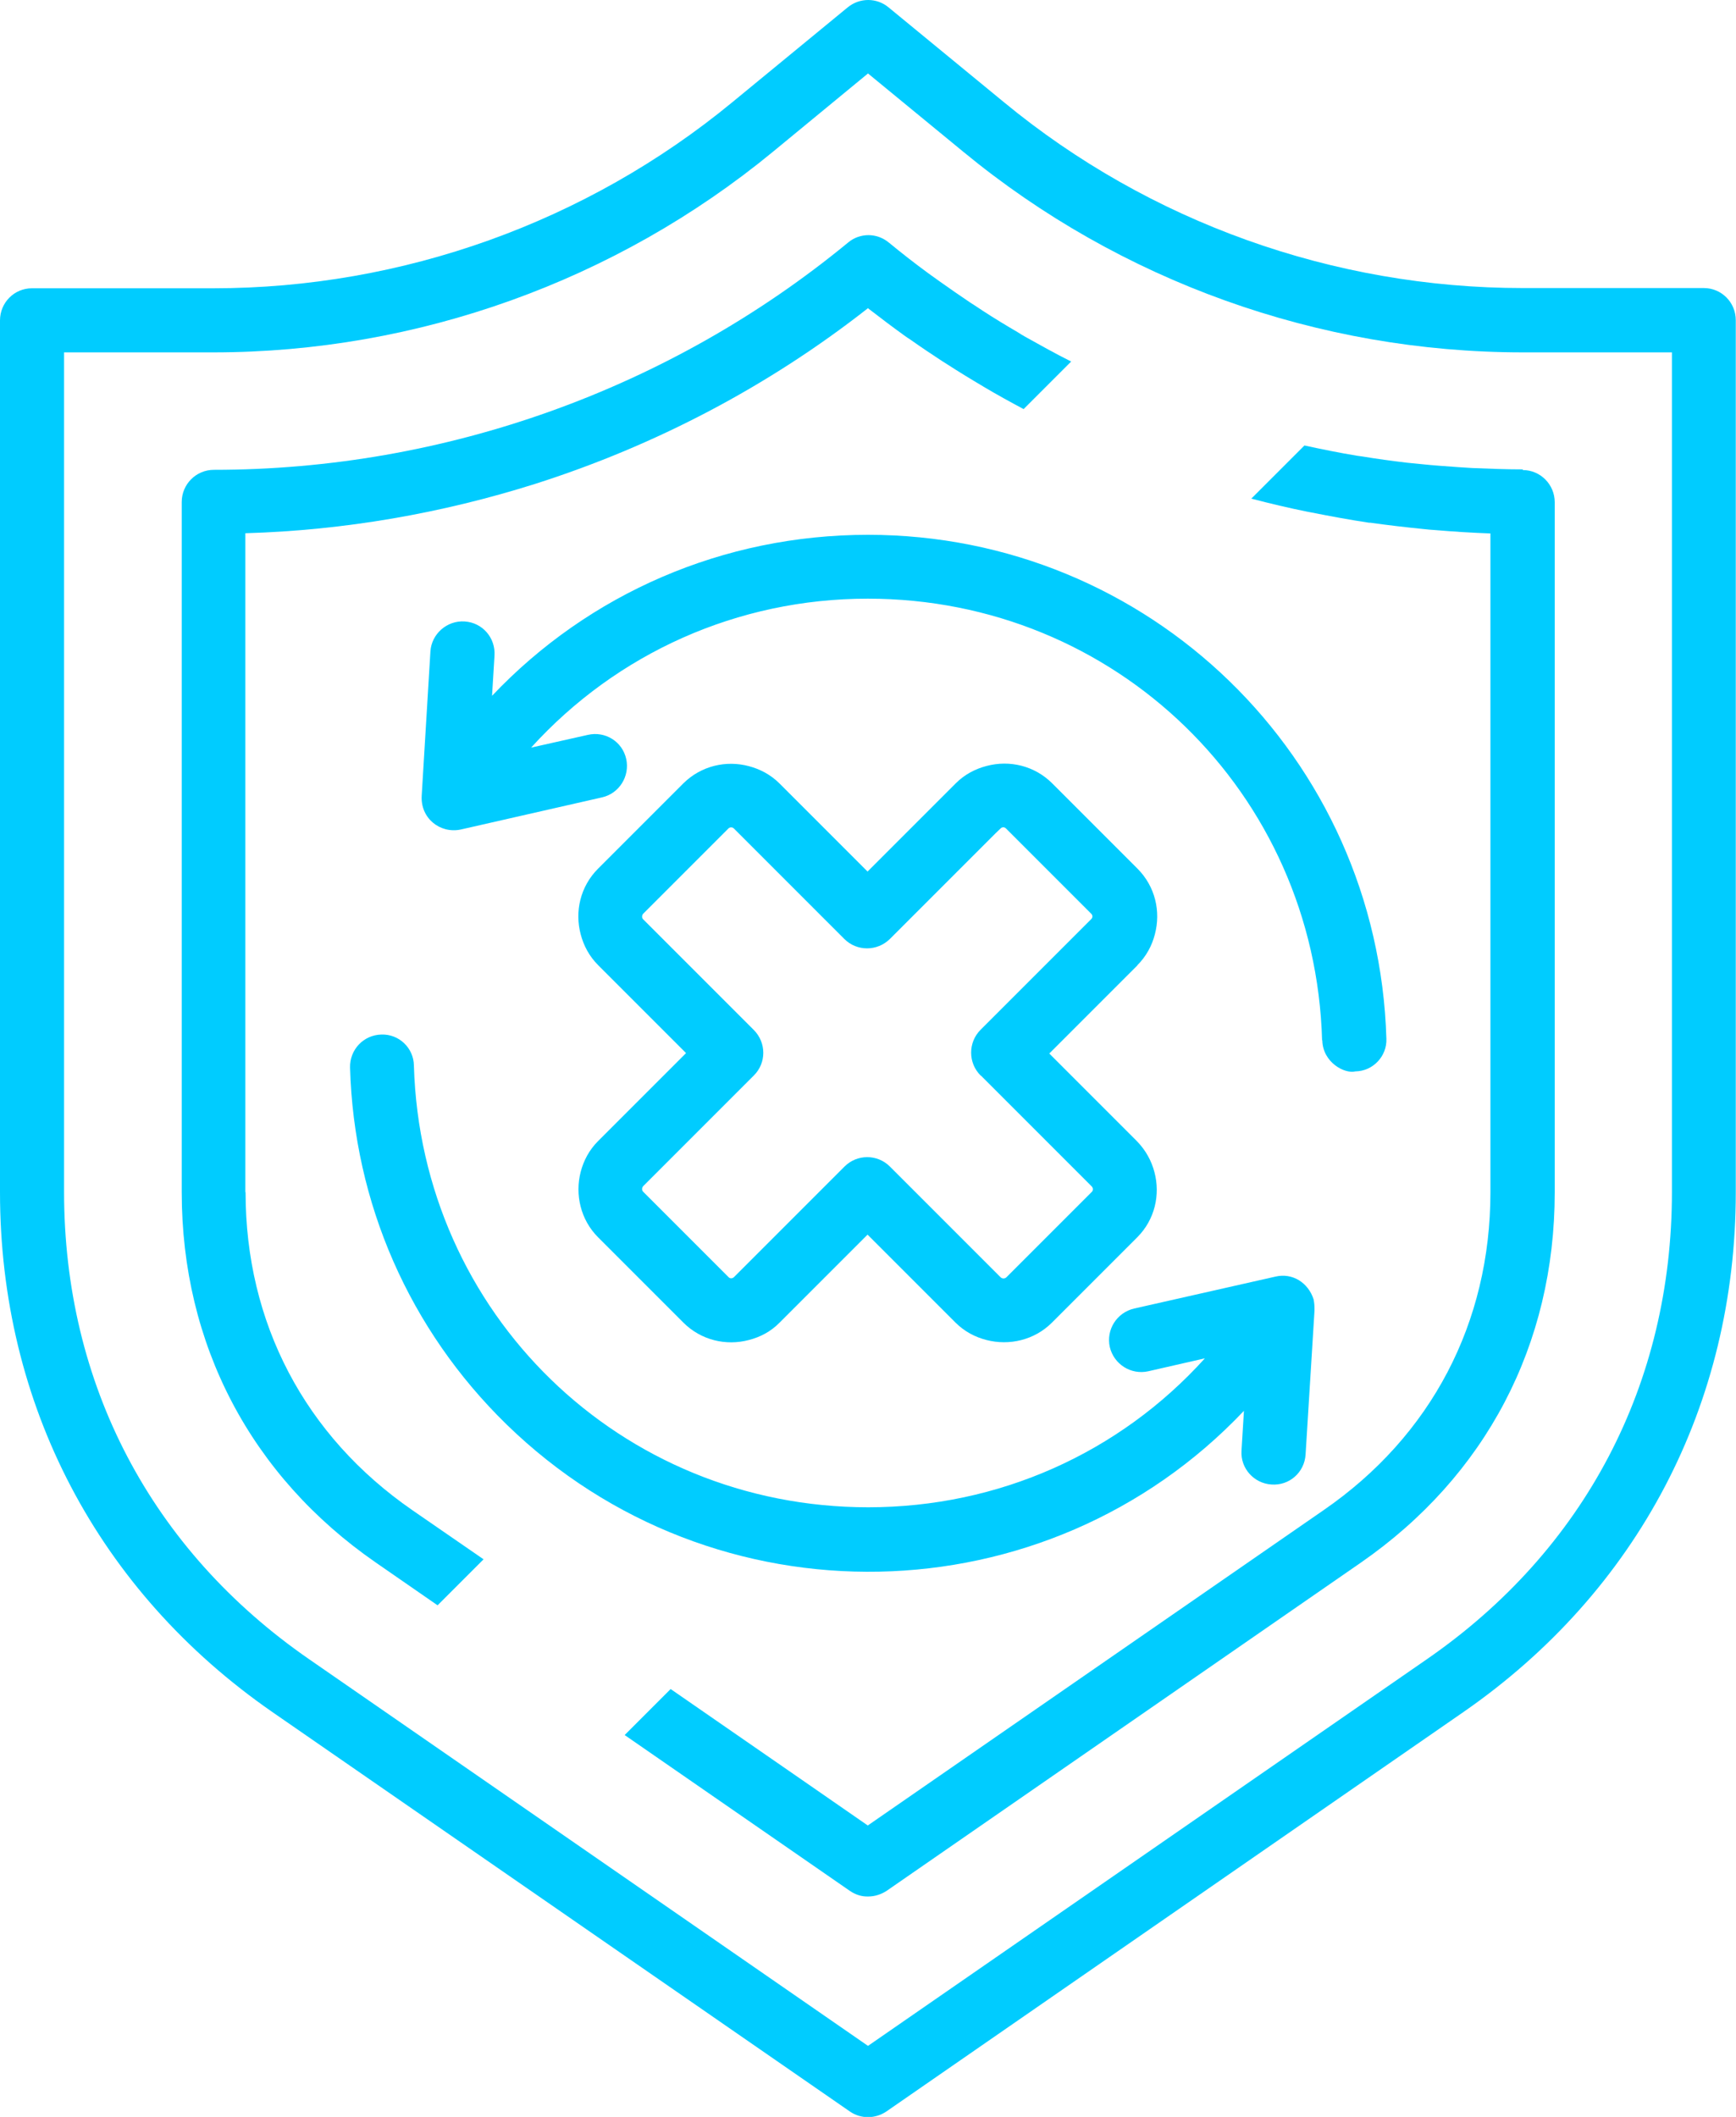 <?xml version="1.0" encoding="UTF-8"?>
<svg id="Layer_2" data-name="Layer 2" xmlns="http://www.w3.org/2000/svg" viewBox="0 0 77.76 94.8">
  <defs>
    <style>
      .cls-1 {
        fill: #0cf;
      }
    </style>
  </defs>
  <g id="Layer_1-2" data-name="Layer 1">
    <g>
      <path class="cls-1" d="M76.33,12.9h-8.12c-8.47,0-16.73-2.95-23.25-8.33L39.8.33c-.53-.44-1.29-.44-1.83,0l-5.17,4.25c-6.52,5.37-14.78,8.33-23.24,8.33H1.43c-.79,0-1.43.64-1.43,1.44v39.04c0,9.5,4.39,17.87,12.2,23.28l25.87,17.89c.49.34,1.14.33,1.63,0l25.85-17.89c7.81-5.41,12.2-13.78,12.2-23.28V14.34c0-.8-.64-1.44-1.43-1.44ZM74.89,53.38c0,8.59-3.9,16.03-10.97,20.92l-25.04,17.32-25.04-17.32c-7.07-4.89-10.97-12.32-10.97-20.92V15.78h6.69c9.13,0,18.04-3.2,25.07-8.99l4.25-3.5,4.26,3.5c7.03,5.8,15.93,8.99,25.07,8.99h6.68v37.6Z"/>
      <path class="cls-1" d="M55.72,63.17l-.11,1.8c-.05.79.56,1.46,1.34,1.51.8.06,1.48-.54,1.53-1.34l.4-6.45c0-.12,0-.25-.02-.38-.01-.04-.01-.08-.02-.12-.24-.75-.95-1.2-1.71-1.02l-6.33,1.43c-.77.18-1.26.94-1.09,1.72.18.77.94,1.26,1.72,1.09l2.54-.58c-3.83,4.24-9.24,6.67-15.08,6.67-11.1,0-20.03-8.68-20.35-19.78-.01-.79-.67-1.42-1.46-1.39-.8.02-1.42.68-1.4,1.48.17,6.06,2.66,11.74,7.01,15.98,9.3,9.06,24.19,8.73,33.04-.62Z"/>
      <path class="cls-1" d="M50.95,43.22c.39-.39.65-.87.78-1.38.27-1.02.02-2.14-.78-2.94l-3.82-3.82c-.79-.79-1.91-1.05-2.93-.78-.51.13-.99.38-1.39.78l-1.07,1.07-2.88,2.88-2.86-2.86-1.08-1.08c-.4-.4-.88-.65-1.38-.78-1.01-.27-2.13-.02-2.93.77l-3.82,3.82c-.8.8-1.05,1.92-.78,2.94.13.5.38.98.78,1.38l1.07,1.07,2.87,2.87-2.88,2.88-1.06,1.06c-.4.4-.65.88-.78,1.38-.26,1.01-.01,2.14.78,2.93l3.82,3.82c.79.79,1.91,1.05,2.93.78.51-.13.99-.38,1.38-.78l1.07-1.07,2.87-2.87,2.87,2.87,1.07,1.07c.4.4.88.65,1.39.78,1.01.26,2.14.01,2.93-.78l3.82-3.82c.79-.79,1.04-1.91.77-2.92-.13-.5-.39-.98-.78-1.38l-1.06-1.06-2.87-2.87,2.88-2.88,1.07-1.07ZM43.95,48.18l1.86,1.86,2.87,2.87.22.22c.07.07.07.19,0,.25l-3.82,3.82c-.07.07-.19.07-.26,0l-.22-.22-2.88-2.88-1.86-1.86c-.56-.56-1.47-.56-2.03,0l-1.85,1.85-2.88,2.88-.22.22c-.07.07-.18.08-.25,0l-3.82-3.82c-.07-.07-.06-.18,0-.25l.23-.23,2.87-2.87,1.86-1.86c.56-.56.56-1.46,0-2.03l-1.86-1.86-2.87-2.87-.23-.23c-.07-.07-.06-.18,0-.25l3.82-3.82c.06-.06.17-.07.24,0l.22.22,2.88,2.88,1.85,1.85c.56.56,1.47.56,2.04,0l1.85-1.85,2.88-2.88.23-.22c.07-.07.17-.07.24,0l3.82,3.82c.07.07.07.17,0,.24l-.24.24-2.87,2.87-1.85,1.85c-.56.56-.56,1.48,0,2.04Z"/>
      <path class="cls-1" d="M59.23,46.59c.02.99,1,1.51,1.48,1.39.79-.01,1.42-.68,1.39-1.46-.37-12.62-10.64-22.57-23.22-22.57-6.48,0-12.5,2.63-16.84,7.21l.11-1.8c.05-.8-.54-1.48-1.34-1.53-.79-.05-1.48.56-1.53,1.34l-.39,6.45c-.07,1.02.82,1.72,1.74,1.53l6.33-1.44c.77-.17,1.26-.94,1.09-1.72s-.94-1.26-1.72-1.08l-2.54.57c3.83-4.22,9.24-6.67,15.08-6.67,11.1,0,20.04,8.69,20.35,19.78Z"/>
      <path class="cls-1" d="M10.99,53.38v-29.5c4.43-.13,8.8-.89,12.98-2.21,5.37-1.71,10.44-4.36,14.91-7.87,0,0,.02.01.02.02.53.41,1.06.81,1.6,1.2.09.07.19.13.28.19.48.34.96.66,1.45.98.05.03.11.07.16.1.54.35,1.08.68,1.64,1.01,0,0,.02.01.03.02.59.35,1.19.68,1.79,1h0s2.13-2.13,2.13-2.13c-.7-.35-1.38-.73-2.06-1.11-.11-.06-.22-.13-.33-.2-.53-.31-1.06-.63-1.58-.97-.18-.12-.36-.24-.55-.36-.46-.31-.91-.62-1.36-.94-.18-.13-.35-.25-.53-.38-.6-.44-1.19-.9-1.76-1.37,0,0,0,0,0,0-.27-.22-.59-.33-.91-.33-.32,0-.65.11-.91.33-7.98,6.57-18.07,10.18-28.41,10.18-.8,0-1.44.65-1.44,1.44v30.91c0,6.81,3.09,12.71,8.7,16.59l2.24,1.55.52.36,2.06-2.06h0s-3.19-2.2-3.19-2.2c-4.82-3.33-7.47-8.39-7.47-14.23Z"/>
      <path class="cls-1" d="M68.21,21.02c-.76,0-1.51-.03-2.26-.06-.21-.01-.42-.03-.63-.04-.57-.04-1.14-.08-1.71-.14-.2-.02-.4-.04-.6-.06-.67-.08-1.34-.17-2-.28-.07-.01-.15-.02-.22-.03-.79-.13-1.58-.29-2.36-.46h0s-2.38,2.38-2.38,2.38c.84.22,1.68.42,2.53.59.05.01.11.02.16.03.86.17,1.72.33,2.59.46.02,0,.04,0,.06,0,.78.11,1.56.2,2.35.28.19.02.38.04.57.05.82.07,1.63.12,2.45.15h0v29.5c0,5.85-2.65,10.91-7.46,14.23l-20.43,14.13-2.96-2.05-5.87-4.06h0s-2.06,2.06-2.06,2.06h0s10.09,6.98,10.09,6.98c.25.17.53.26.82.25.29,0,.57-.09.82-.25l21.23-14.69c5.62-3.89,8.7-9.78,8.7-16.59v-30.91c0-.79-.64-1.44-1.43-1.44h0Z"/>
    </g>
  </g>
</svg>